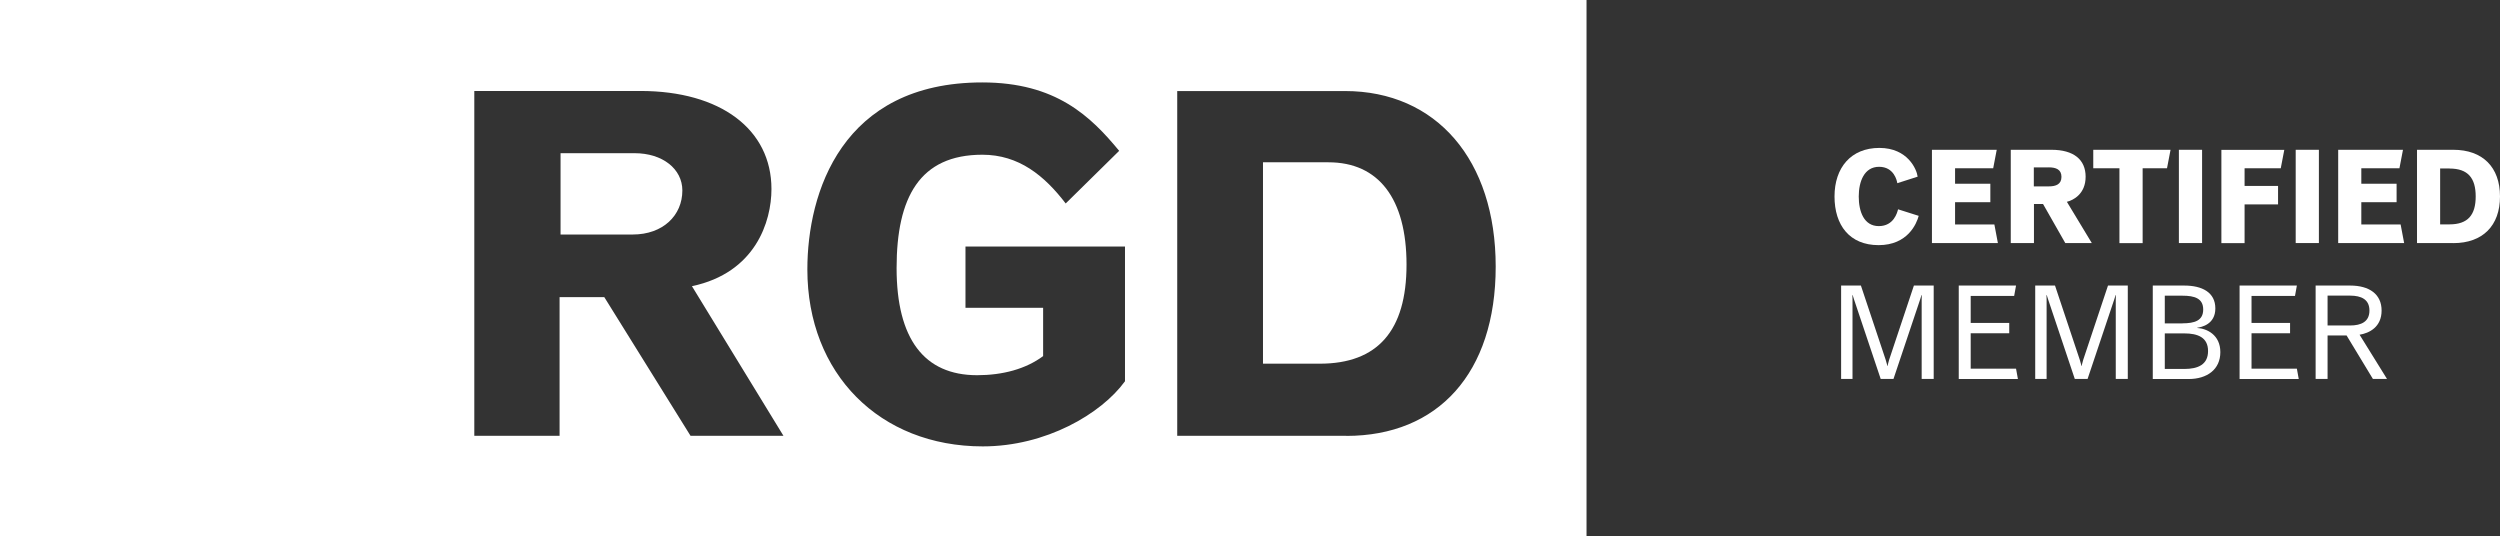 <?xml version="1.0" encoding="UTF-8"?> <svg xmlns="http://www.w3.org/2000/svg" id="Layer_1" data-name="Layer 1" viewBox="0 0 360 77.18"><rect x="0" y="0" width="360" height="77.18" fill="#333333" stroke="none"/><defs><style> .cls-1 { fill: #fff; } </style></defs><g><path class="cls-1" d="M91.39,22.06h-10.67v11.71h10.39c4.37,0,7.15-2.76,7.15-6.34,0-3.1-2.85-5.37-6.87-5.37Z"></path><path class="cls-1" d="M191.3,23.37h-9.43v29h8.18c8.33,0,12.49-4.75,12.49-14.26s-4.02-14.74-11.24-14.74Z"></path><path class="cls-1" d="M0,0v77.18h228.46V0H0ZM99.44,62.76l-12.42-19.97h-6.44v19.97h-12.28V13.1h23.92c11.52,0,18.87,5.51,18.87,14.12,0,4.68-2.29,12.06-11.45,13.99l13.18,21.55h-13.39ZM161.99,54.91c-3.4,4.68-11.38,9.37-20.47,9.37-14.85,0-25.26-10.47-25.26-25.48,0-11.02,4.93-26.93,25.19-26.93,10.62,0,15.61,4.89,19.71,9.85l-7.7,7.58c-3.05-3.99-6.73-7.02-12-7.02-9.02,0-12.35,6.13-12.35,16.32s3.96,15.43,11.59,15.43c3.68,0,7.01-.89,9.51-2.75v-6.96h-11.18v-8.82h22.97v19.43ZM193.86,62.76h-24.34V13.11h24.14c13.18,0,21.72,9.92,21.72,25.28s-8.33,24.38-21.51,24.38Z"></path></g><g><path class="cls-1" d="M276.72,54.57v-11.42c0-.24.02-.66.02-.66h-.04s-.14.43-.21.66l-3.83,11.42h-1.84l-3.83-11.42c-.08-.24-.21-.66-.21-.66h-.04s.02.43.02.66v11.42h-1.64v-13.45h2.85l3.56,10.67c.16.47.24.9.24.9h.04s.08-.43.23-.9l3.56-10.67h2.85v13.45h-1.72Z"></path><path class="cls-1" d="M282.06,54.57v-13.45h8.25l-.27,1.49h-6.26v3.89h5.55v1.49h-5.55v5.1h6.53l.27,1.49h-8.52Z"></path><path class="cls-1" d="M304.67,54.57v-11.42c0-.24.02-.66.02-.66h-.04s-.14.43-.21.66l-3.83,11.42h-1.84l-3.83-11.42c-.08-.24-.21-.66-.21-.66h-.04s.02.43.02.66v11.42h-1.64v-13.45h2.85l3.56,10.67c.16.47.24.9.24.9h.04s.08-.43.23-.9l3.56-10.67h2.85v13.45h-1.72Z"></path><path class="cls-1" d="M310,54.57v-13.45h4.53c2.58,0,4.48.98,4.48,3.29s-2.01,2.7-2.6,2.78v.04c1.37.08,3.32.98,3.32,3.48s-1.92,3.87-4.57,3.87h-5.16ZM314.27,46.56c1.76,0,2.99-.39,2.99-1.99s-1.23-1.99-2.99-1.99h-2.54v3.99h2.54ZM314.54,53.13c1.96,0,3.42-.62,3.42-2.58s-1.47-2.54-3.42-2.54h-2.81v5.12h2.81Z"></path><path class="cls-1" d="M322.5,54.57v-13.45h8.25l-.27,1.49h-6.26v3.89h5.55v1.49h-5.55v5.1h6.53l.27,1.49h-8.52Z"></path><path class="cls-1" d="M341.7,54.57l-3.79-6.26h-2.74v6.26h-1.72v-13.45h4.98c2.74,0,4.52,1.23,4.52,3.6s-1.76,3.25-3.17,3.48l3.95,6.37h-2.03ZM338.42,46.87c1.6,0,2.78-.55,2.78-2.15s-1.17-2.15-2.78-2.15h-3.25v4.3h3.25Z"></path></g><g><path class="cls-1" d="M276.3,31.06c-.31,1.17-1.6,4.24-5.78,4.24s-6.35-2.87-6.35-7.01,2.36-6.99,6.46-6.99,5.39,3.12,5.51,4.14l-2.93.94c-.04-.35-.47-2.36-2.62-2.36s-2.93,2.13-2.93,4.28.74,4.26,2.89,4.26,2.66-1.95,2.77-2.42l2.97.94Z"></path><path class="cls-1" d="M287.71,35h-9.51v-13.43h9.33l-.51,2.66h-5.49v2.23h5.08v2.66h-5.08v3.2h5.66l.51,2.7Z"></path><path class="cls-1" d="M301.23,35h-3.83l-3.2-5.62h-1.31v5.62h-3.34v-13.43h5.86c3.2,0,4.92,1.41,4.92,3.88s-1.76,3.38-2.7,3.61l3.59,5.94ZM295.02,24.11h-2.15v2.73h2.15c1.05,0,1.83-.31,1.83-1.37s-.78-1.37-1.83-1.37Z"></path><path class="cls-1" d="M312.56,21.57l-.51,2.66h-3.51v10.78h-3.34v-10.78h-3.77v-2.66h11.13Z"></path><path class="cls-1" d="M317.1,35h-3.34v-13.43h3.34v13.43Z"></path><path class="cls-1" d="M328.94,21.57l-.51,2.66h-5.21v2.54h4.82v2.66h-4.82v5.58h-3.34v-13.43h9.06Z"></path><path class="cls-1" d="M333.92,35h-3.34v-13.43h3.34v13.43Z"></path><path class="cls-1" d="M346.21,35h-9.51v-13.43h9.33l-.51,2.66h-5.49v2.23h5.08v2.66h-5.08v3.2h5.66l.51,2.7Z"></path><path class="cls-1" d="M353.28,35h-5.23v-13.43h5.23c4.22,0,6.72,2.5,6.72,6.72s-2.5,6.72-6.72,6.72ZM352.73,24.26h-1.35v8.05h1.35c2.66,0,3.77-1.37,3.77-4.02s-1.11-4.02-3.77-4.02Z"></path></g></svg> 